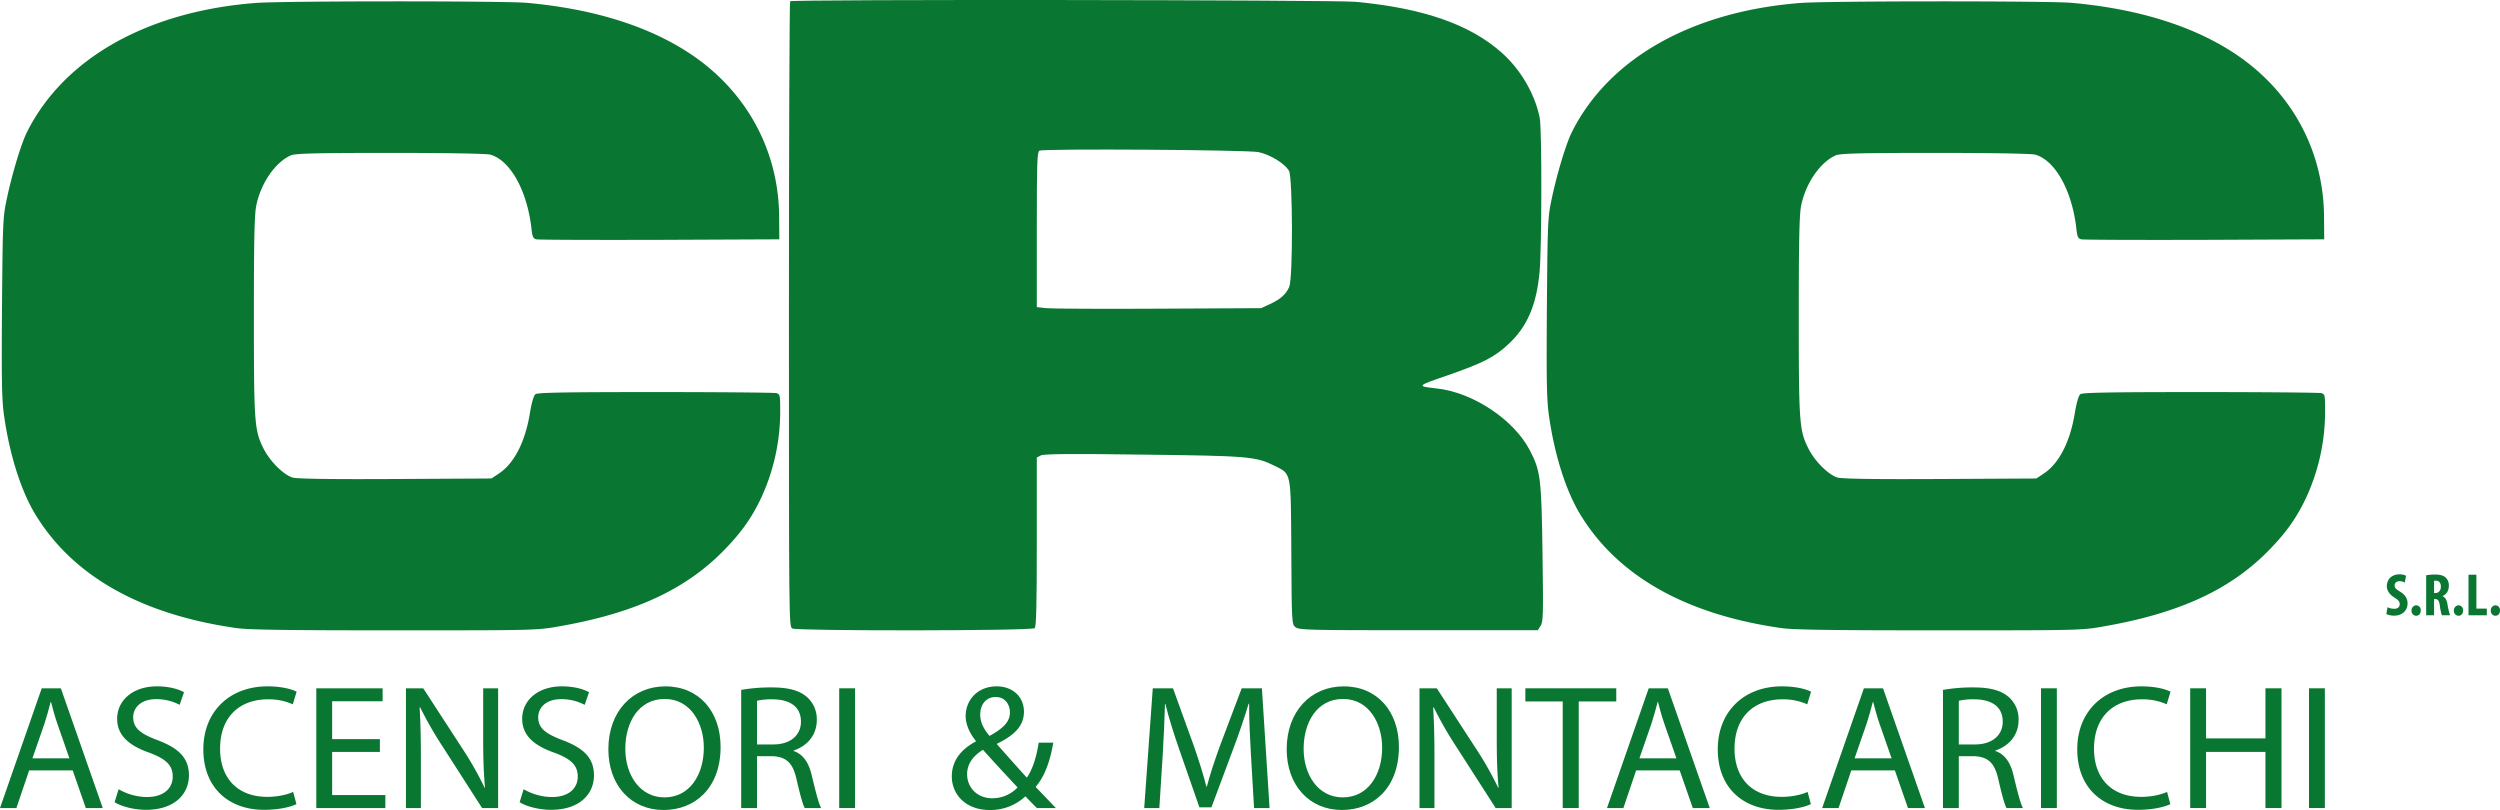 <svg id="Livello_1" data-name="Livello 1" xmlns="http://www.w3.org/2000/svg" viewBox="0 0 1432.138 464.008"><title>crc-logo-verde</title><path d="M1453.492,982.809c36.3,3.2,67.3,12.4,91,27.3,34.1,21.3,53.8,56.3,53.9,95.7l0.1,12.5-68.5.3c-37.7.1-69.5,0-70.7-.3-1.8-.4-2.3-1.5-2.8-6.3-2.5-21.7-12.1-38.9-23.5-42.2-2.1-.6-24.3-1-57.3-1-43.3,0-54.4.3-57,1.4-9,3.9-17.4,16.2-19.9,29.1-1,5.3-1.3,20.8-1.3,63,0,60.5.3,65.3,5.3,75.4,3.6,7.5,11.7,15.6,17,17.1,3,0.7,20.7,1,59,.8l54.8-.3,4.2-2.8c8.8-5.8,15.1-18.1,17.8-34.5,1-6.1,2.2-10.2,3.2-11,1.2-.9,16.5-1.2,68.6-1.2,36.9,0,68.1.3,69.4,0.6,2.1,0.6,2.2,1.1,2.2,9.9a117.856,117.856,0,0,1-10.9,50.1c-5.3,11.2-11,19.4-20.8,29.5-22,22.8-51.3,36.5-94.9,44.1-12.7,2.3-14.1,2.3-94.4,2.3-60.9,0-83.8-.3-90.5-1.3-54.8-7.8-93.9-29.9-115.3-65.3-8-13.2-14.5-33.5-17.7-55.6-1.4-9.4-1.6-19-1.3-62.5,0.4-48.7.5-51.9,2.7-62.2,2.9-14,8.4-32.4,11.8-38.9,21.2-42,68.8-68.8,130.8-73.6C1313.692,981.709,1439.692,981.709,1453.492,982.809Z" transform="translate(-267.051 -981.212)" fill="#097731"/><path d="M1043.492,982.244c39,3.6,66,13.1,84.1,29.4,10.8,9.7,18.8,23.6,21.5,37.1,1.3,6.3,1.2,74.8-.1,88.5-1.8,18.9-7.1,31.1-17.7,41-8.1,7.6-14.6,10.9-35.3,18.1-17.5,6-17.6,6.1-5.9,7.4,20.6,2.2,44.1,17.8,53.2,35.2,6.3,12,6.8,16,7.4,59.5,0.5,34.9.4,39-1.1,41.3l-1.6,2.5h-68.4c-63.7,0-68.5-.1-70.5-1.8s-2.1-2.4-2.3-42.9c-0.3-47.2.2-44.5-9.8-49.6-10.5-5.2-14.8-5.6-75.5-6.3-42.7-.6-56.6-0.4-58.3.5l-2.2,1.2v48.2c0,36.2-.3,48.6-1.2,49.5-1.6,1.6-135.9,1.7-138.9.2-1.9-1.1-1.9-4.1-1.9-179.9,0-98.3.3-179.1,0.7-179.4C720.792,980.744,1031.192,981.144,1043.492,982.244Zm-181,85.3c-1.3.7-1.5,6.8-1.5,45.2v44.4l5.3,0.6c2.8,0.3,31.8.5,64.2,0.3l59-.3,5-2.3c6.1-2.8,9.3-5.7,11.1-9.9,2.2-5,2-62.2-.1-66.4-2.2-4.1-10.8-9.4-17.5-10.8C981.392,1067.044,864.792,1066.244,862.492,1067.544Z" transform="translate(-267.051 -981.212)" fill="#097731"/><path d="M568.492,982.809c36.3,3.2,67.3,12.4,91,27.3,34.1,21.3,53.8,56.3,53.9,95.7l0.1,12.5-68.5.3c-37.7.1-69.5,0-70.7-.3-1.8-.4-2.3-1.5-2.8-6.3-2.5-21.7-12.1-38.9-23.5-42.2-2.1-.6-24.3-1-57.3-1-43.3,0-54.4.3-57,1.4-9,3.9-17.4,16.2-19.9,29.1-1,5.3-1.3,20.8-1.3,63,0,60.5.3,65.3,5.3,75.4,3.6,7.5,11.7,15.6,17,17.1,3,0.7,20.7,1,59,.8l54.8-.3,4.2-2.8c8.8-5.8,15.1-18.1,17.8-34.5,1-6.1,2.2-10.2,3.2-11,1.2-.9,16.5-1.2,68.6-1.2,36.9,0,68.1.3,69.4,0.6,2.1,0.6,2.2,1.1,2.2,9.9a117.856,117.856,0,0,1-10.9,50.1c-5.3,11.2-11,19.4-20.8,29.5-22,22.8-51.3,36.5-94.9,44.1-12.7,2.3-14.1,2.3-94.4,2.3-60.9,0-83.8-.3-90.5-1.3-54.8-7.8-93.9-29.9-115.3-65.3-8-13.2-14.5-33.5-17.7-55.6-1.4-9.4-1.6-19-1.3-62.5,0.4-48.7.5-51.9,2.7-62.2,2.9-14,8.4-32.4,11.8-38.9,21.2-42,68.8-68.8,130.8-73.6C428.692,981.709,554.692,981.709,568.492,982.809Z" transform="translate(-267.051 -981.212)" fill="#097731"/><path d="M283.75,1422.528l-7.306,21.573H267.051l23.901-68.587H301.91l24.005,68.587h-9.707l-7.515-21.573H283.75Zm23.066-6.92-6.889-19.741c-1.565-4.478-2.609-8.548-3.653-12.517h-0.209c-1.044,4.07-2.192,8.242-3.548,12.415l-6.889,19.843h21.188Z" transform="translate(-267.051 -981.212)" fill="#097731"/><path d="M334.999,1433.314a32.789,32.789,0,0,0,16.282,4.478c9.289,0,14.716-4.782,14.716-11.702,0-6.411-3.757-10.074-13.255-13.636-11.481-3.969-18.578-9.77-18.578-19.436,0-10.685,9.08-18.622,22.753-18.622,7.201,0,12.42,1.628,15.551,3.358l-2.505,7.225a28.577,28.577,0,0,0-13.359-3.257c-9.602,0-13.255,5.598-13.255,10.278,0,6.411,4.279,9.565,13.985,13.229,11.898,4.478,17.952,10.075,17.952,20.149,0,10.583-8.037,19.741-24.632,19.741-6.784,0-14.194-1.934-17.951-4.376Z" transform="translate(-267.051 -981.212)" fill="#097731"/><path d="M436.866,1441.863c-3.34,1.628-10.02,3.256-18.578,3.256-19.831,0-34.755-12.211-34.755-34.7,0-21.472,14.925-36.023,36.738-36.023,8.767,0,14.299,1.832,16.699,3.053l-2.192,7.225a33.797,33.797,0,0,0-14.194-2.849c-16.49,0-27.449,10.277-27.449,28.289,0,16.791,9.915,27.577,27.032,27.577,5.532,0,11.168-1.119,14.821-2.849Z" transform="translate(-267.051 -981.212)" fill="#097731"/><path d="M484.669,1411.945H457.324v24.727H487.8v7.429H448.243v-68.587h37.991v7.429H457.324v21.675h27.345v7.327Z" transform="translate(-267.051 -981.212)" fill="#097731"/><path d="M499.595,1444.101v-68.587h9.915l22.544,34.7A192.715,192.715,0,0,1,544.683,1432.5l0.208-.102c-0.835-9.159-1.044-17.503-1.044-28.189v-28.696h8.558v68.587h-9.185l-22.335-34.802a216.252,216.252,0,0,1-13.15-22.896l-0.314.102c0.522,8.649.73,16.893,0.73,28.289v29.308h-8.558Z" transform="translate(-267.051 -981.212)" fill="#097731"/><path d="M567.02,1433.314a32.789,32.789,0,0,0,16.282,4.478c9.289,0,14.716-4.782,14.716-11.702,0-6.411-3.757-10.074-13.255-13.636-11.48-3.969-18.578-9.77-18.578-19.436,0-10.685,9.08-18.622,22.752-18.622,7.202,0,12.42,1.628,15.551,3.358l-2.505,7.225a28.577,28.577,0,0,0-13.359-3.257c-9.602,0-13.255,5.598-13.255,10.278,0,6.411,4.279,9.565,13.986,13.229,11.898,4.478,17.951,10.075,17.951,20.149,0,10.583-8.036,19.741-24.631,19.741-6.784,0-14.194-1.934-17.952-4.376Z" transform="translate(-267.051 -981.212)" fill="#097731"/><path d="M679.846,1409.095c0,23.608-14.716,36.125-32.668,36.125-18.578,0-31.624-14.043-31.624-34.802,0-21.777,13.881-36.023,32.668-36.023C667.426,1374.395,679.846,1388.743,679.846,1409.095Zm-54.585,1.119c0,14.654,8.141,27.781,22.439,27.781,14.403,0,22.544-12.924,22.544-28.493,0-13.636-7.306-27.883-22.439-27.883C632.775,1381.62,625.26,1395.154,625.26,1410.214Z" transform="translate(-267.051 -981.212)" fill="#097731"/><path d="M691.643,1376.43a96.924,96.924,0,0,1,17.43-1.425c9.707,0,15.969,1.73,20.352,5.597a16.877,16.877,0,0,1,5.532,13.025c0,9.057-5.845,15.06-13.255,17.503v0.306c5.427,1.831,8.663,6.716,10.332,13.839,2.296,9.566,3.966,16.181,5.427,18.826h-9.393c-1.148-1.934-2.714-7.836-4.697-16.384-2.087-9.464-5.845-13.025-14.09-13.33h-8.559v29.714h-9.08V1376.43Zm9.08,31.24h9.289c9.707,0,15.864-5.189,15.864-13.025,0-8.852-6.575-12.72-16.177-12.821a38.337,38.337,0,0,0-8.976.814V1407.67Z" transform="translate(-267.051 -981.212)" fill="#097731"/><path d="M756.876,1375.514v68.587h-9.08v-68.587h9.08Z" transform="translate(-267.051 -981.212)" fill="#097731"/><path d="M861.038,1444.101c-1.983-1.934-3.861-3.867-6.575-6.716a29.235,29.235,0,0,1-20.561,7.835c-13.673,0-21.605-8.955-21.605-19.232,0-9.362,5.741-15.773,13.777-20.047v-0.306c-3.653-4.478-5.845-9.464-5.845-14.348,0-8.345,6.158-16.893,17.848-16.893,8.767,0,15.551,5.698,15.551,14.552,0,7.225-4.279,12.924-15.447,18.316v0.306c5.949,6.716,12.629,14.247,17.117,19.131,3.235-4.782,5.427-11.396,6.784-20.047h8.35c-1.879,10.787-4.905,19.335-10.124,25.339,3.757,3.867,7.41,7.733,11.585,12.109H861.038Zm-11.063-11.805c-4.175-4.478-12.002-12.821-19.831-21.573-3.757,2.341-9.08,6.717-9.08,13.941,0,7.836,5.949,13.84,14.403,13.84A19.88,19.88,0,0,0,849.975,1432.296Zm-21.396-41.823c0,4.885,2.296,8.649,5.323,12.313,7.097-3.969,11.69-7.633,11.69-13.433,0-4.173-2.401-8.854-8.141-8.854C831.606,1380.5,828.579,1385.181,828.579,1390.473Z" transform="translate(-267.051 -981.212)" fill="#097731"/><path d="M983.676,1413.98c-0.521-9.565-1.147-21.064-1.044-29.612h-0.312c-2.401,8.039-5.323,16.587-8.872,26.051l-12.42,33.275h-6.888l-11.377-32.665c-3.34-9.667-6.158-18.52-8.141-26.661h-0.209c-0.209,8.548-.73,20.047-1.357,30.324l-1.878,29.409h-8.663l4.906-68.587h11.585l12.002,33.174c2.922,8.446,5.323,15.977,7.097,23.1h0.313c1.774-6.919,4.279-14.449,7.411-23.1l12.524-33.174h11.585l4.384,68.587H985.45Z" transform="translate(-267.051 -981.212)" fill="#097731"/><path d="M1068.426,1409.095c0,23.608-14.716,36.125-32.667,36.125-18.578,0-31.624-14.043-31.624-34.802,0-21.777,13.881-36.023,32.667-36.023C1056.006,1374.395,1068.426,1388.743,1068.426,1409.095Zm-54.585,1.119c0,14.654,8.141,27.781,22.439,27.781,14.403,0,22.544-12.924,22.544-28.493,0-13.636-7.306-27.883-22.439-27.883C1021.355,1381.62,1013.841,1395.154,1013.841,1410.214Z" transform="translate(-267.051 -981.212)" fill="#097731"/><path d="M1080.222,1444.101v-68.587h9.916l22.544,34.7A192.842,192.842,0,0,1,1125.31,1432.5l0.209-.102c-0.835-9.159-1.043-17.503-1.043-28.189v-28.696h8.558v68.587h-9.185l-22.335-34.802a216.167,216.167,0,0,1-13.15-22.896l-0.314.102c0.521,8.649.73,16.893,0.73,28.289v29.308h-8.559Z" transform="translate(-267.051 -981.212)" fill="#097731"/><path d="M1162.259,1383.044H1140.864v-7.53h52.081v7.53h-21.5v61.057h-9.185v-61.057Z" transform="translate(-267.051 -981.212)" fill="#097731"/><path d="M1204.323,1422.528l-7.306,21.573h-9.394l23.9-68.587h10.959l24.005,68.587h-9.706l-7.515-21.573H1204.323Zm23.065-6.92-6.889-19.741c-1.565-4.478-2.608-8.548-3.652-12.517h-0.209c-1.044,4.07-2.191,8.242-3.549,12.415l-6.888,19.843h21.186Z" transform="translate(-267.051 -981.212)" fill="#097731"/><path d="M1304.417,1441.863c-3.34,1.628-10.02,3.256-18.578,3.256-19.83,0-34.755-12.211-34.755-34.7,0-21.472,14.925-36.023,36.738-36.023,8.767,0,14.298,1.832,16.699,3.053l-2.192,7.225a33.799,33.799,0,0,0-14.194-2.849c-16.49,0-27.449,10.277-27.449,28.289,0,16.791,9.915,27.577,27.032,27.577,5.531,0,11.167-1.119,14.82-2.849Z" transform="translate(-267.051 -981.212)" fill="#097731"/><path d="M1327.588,1422.528l-7.306,21.573h-9.394l23.9-68.587h10.959l24.005,68.587h-9.706l-7.515-21.573h-24.944Zm23.065-6.92-6.888-19.741c-1.566-4.478-2.609-8.548-3.653-12.517h-0.209c-1.044,4.07-2.191,8.242-3.549,12.415l-6.888,19.843h21.186Z" transform="translate(-267.051 -981.212)" fill="#097731"/><path d="M1380.09,1376.43a96.916,96.916,0,0,1,17.43-1.425c9.706,0,15.969,1.73,20.352,5.597a16.877,16.877,0,0,1,5.532,13.025c0,9.057-5.845,15.06-13.255,17.503v0.306c5.427,1.831,8.662,6.716,10.332,13.839,2.296,9.566,3.966,16.181,5.428,18.826h-9.394c-1.148-1.934-2.714-7.836-4.696-16.384-2.088-9.464-5.846-13.025-14.091-13.33H1389.17v29.714h-9.08V1376.43Zm9.08,31.24h9.289c9.706,0,15.863-5.189,15.863-13.025,0-8.852-6.575-12.72-16.177-12.821a38.328,38.328,0,0,0-8.976.814V1407.67Z" transform="translate(-267.051 -981.212)" fill="#097731"/><path d="M1445.323,1375.514v68.587h-9.081v-68.587h9.081Z" transform="translate(-267.051 -981.212)" fill="#097731"/><path d="M1510.346,1441.863c-3.34,1.628-10.02,3.256-18.578,3.256-19.83,0-34.755-12.211-34.755-34.7,0-21.472,14.925-36.023,36.738-36.023,8.767,0,14.298,1.832,16.699,3.053l-2.192,7.225a33.799,33.799,0,0,0-14.194-2.849c-16.49,0-27.449,10.277-27.449,28.289,0,16.791,9.915,27.577,27.032,27.577,5.531,0,11.167-1.119,14.82-2.849Z" transform="translate(-267.051 -981.212)" fill="#097731"/><path d="M1530.803,1375.514V1404.21h34.024v-28.696h9.185v68.587h-9.185v-32.156h-34.024v32.156h-9.081v-68.587h9.081Z" transform="translate(-267.051 -981.212)" fill="#097731"/><path d="M1598.855,1375.514v68.587h-9.08v-68.587h9.08Z" transform="translate(-267.051 -981.212)" fill="#097731"/><path d="M1634.745,1329.061a8.825,8.825,0,0,0,3.83.897c2.139,0,3.174-1.105,3.174-2.622,0-1.69-1.035-2.519-3.002-3.795-3.174-1.933-4.381-4.382-4.381-6.486,0-3.727,2.483-6.831,7.349-6.831a7.934,7.934,0,0,1,3.656.828l-0.724,3.898a5.545,5.545,0,0,0-2.968-.794c-1.932,0-2.863,1.173-2.863,2.415,0,1.38.69,2.104,3.209,3.623,3.07,1.862,4.209,4.209,4.209,6.658,0,4.243-3.14,7.038-7.694,7.038a10.22,10.22,0,0,1-4.45-.932Z" transform="translate(-267.051 -981.212)" fill="#097731"/><path d="M1648.51,1330.958a2.859,2.859,0,0,1,2.656-3.001,2.708,2.708,0,0,1,2.622,3.001c0,1.828-1.069,3.002-2.656,3.002A2.748,2.748,0,0,1,1648.51,1330.958Z" transform="translate(-267.051 -981.212)" fill="#097731"/><path d="M1656.893,1310.776a27.07,27.07,0,0,1,4.934-.448c2.484,0,4.692.345,6.21,1.725a5.921,5.921,0,0,1,1.829,4.83,6.197,6.197,0,0,1-3.588,5.831v0.068c1.587,0.621,2.38,2.104,2.828,4.589a37.463,37.463,0,0,0,1.484,6.314h-4.727a32.096,32.096,0,0,1-1.139-5.555c-0.414-2.897-1.139-3.726-2.657-3.726h-0.655v9.28h-4.52v-22.908Zm4.52,10.144h0.794c1.967,0,3.104-1.587,3.104-3.623,0-1.967-.793-3.381-2.829-3.45a3.223,3.223,0,0,0-1.069.139v6.935Z" transform="translate(-267.051 -981.212)" fill="#097731"/><path d="M1672.762,1330.958a2.86,2.86,0,0,1,2.657-3.001,2.708,2.708,0,0,1,2.622,3.001c0,1.828-1.069,3.002-2.657,3.002A2.749,2.749,0,0,1,1672.762,1330.958Z" transform="translate(-267.051 -981.212)" fill="#097731"/><path d="M1681.146,1310.431h4.52v19.424h5.969v3.829h-10.488v-23.253Z" transform="translate(-267.051 -981.212)" fill="#097731"/><path d="M1693.911,1330.958a2.859,2.859,0,0,1,2.656-3.001,2.708,2.708,0,0,1,2.622,3.001c0,1.828-1.069,3.002-2.656,3.002A2.748,2.748,0,0,1,1693.911,1330.958Z" transform="translate(-267.051 -981.212)" fill="#097731"/></svg>